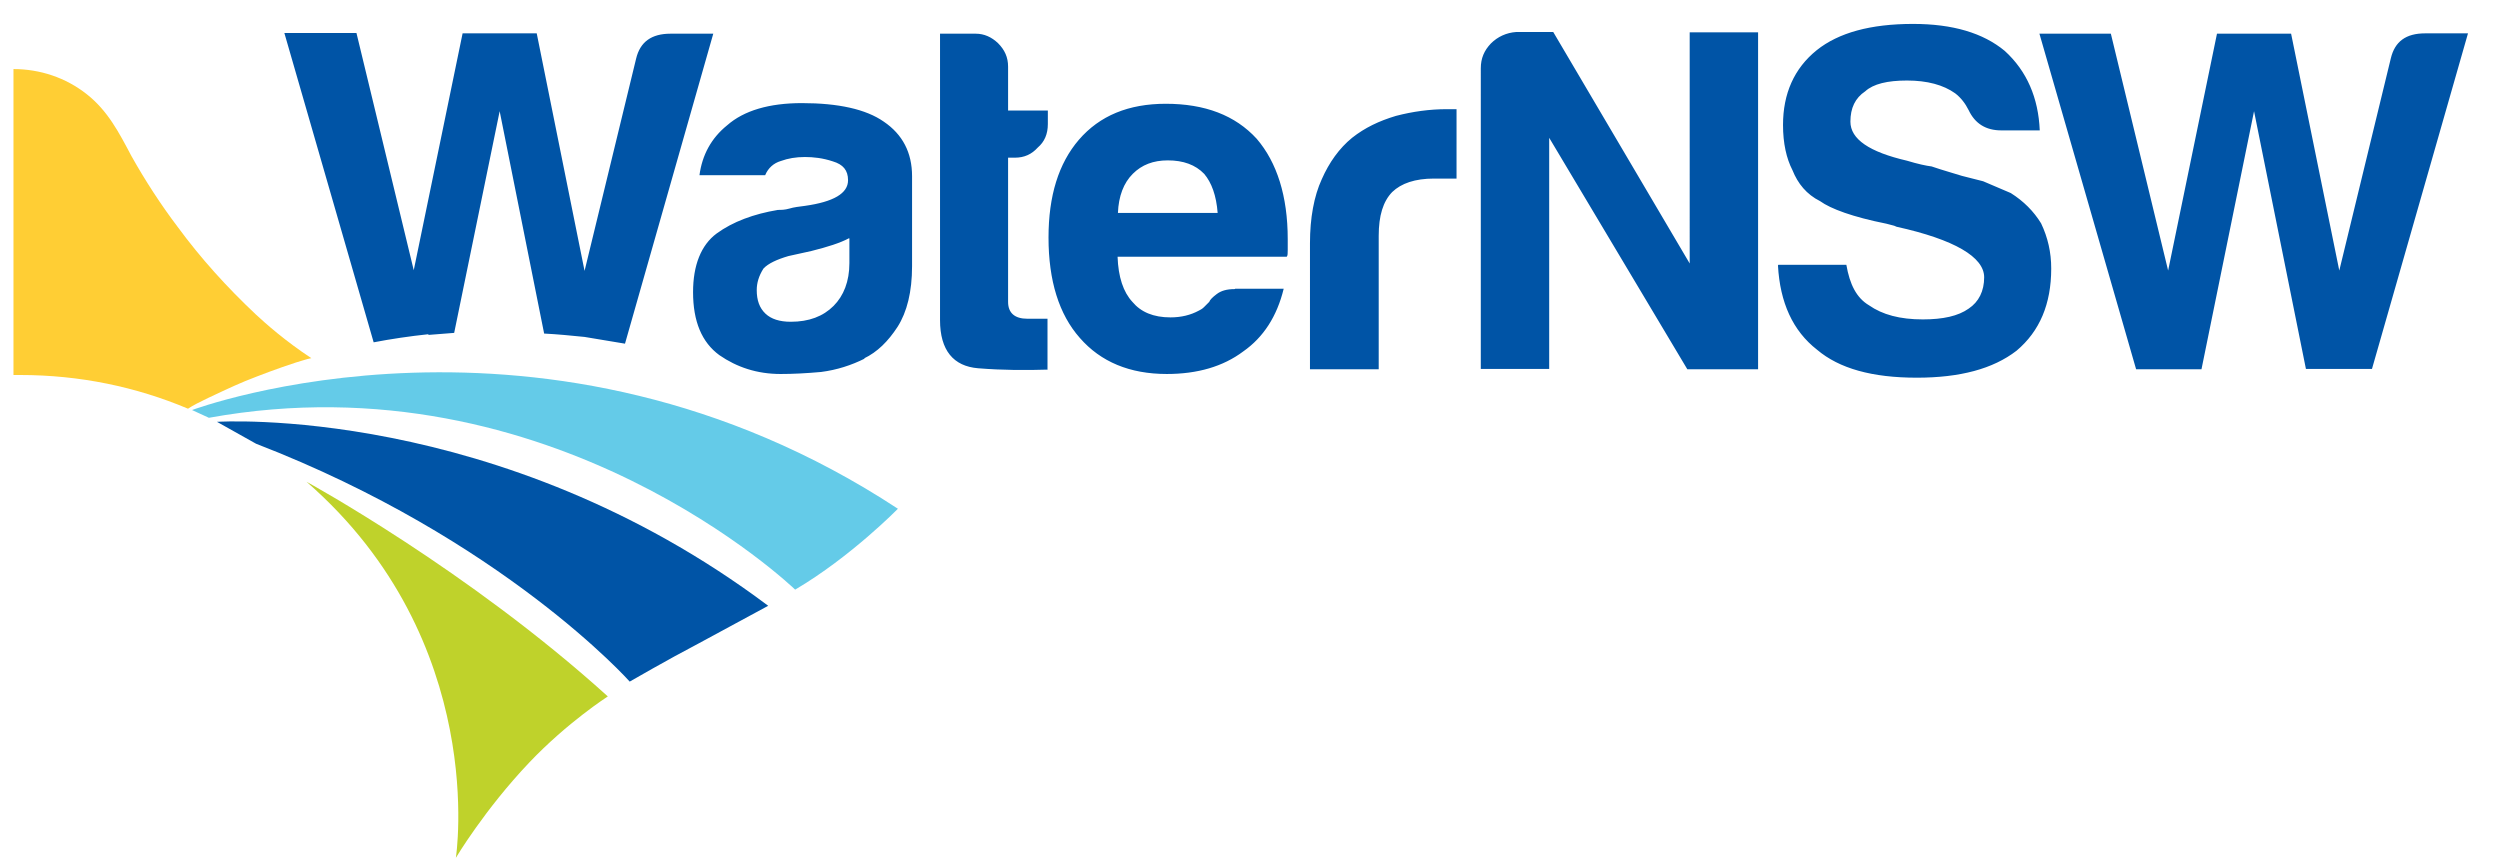 <svg xmlns="http://www.w3.org/2000/svg" viewBox="0 0 742 256.449" id="WaterNSWLogoSVG"><path fill="#0054A6" d="M256.7 106.4c-4 2-8.3 3.4-13 4-4.4.4-8.4.6-12 .6-7 0-13-2-18.2-5.6-5.2-3.8-7.8-10-7.8-18.7 0-8 2.4-14 7-17.4 4.8-3.5 11-5.8 18.2-7 1 0 2 0 3.4-.4 1.3-.4 3-.6 4.6-.8 8.5-1.2 12.8-3.7 12.8-7.6 0-3-1.5-4.7-4.5-5.6-3-1-5.8-1.3-8.3-1.3-2.7 0-5 .4-7.2 1.2-2 .6-3.7 2-4.6 4.2h-19.5c.8-6 3.5-11 8.2-14.8 5-4.4 12.5-6.6 22.2-6.6 10.8 0 19 1.8 24.3 5.5 5.6 3.8 8.4 9.2 8.4 16.2V79c0 7.6-1.5 13.6-4.3 18-2.8 4.3-6 7.5-10 9.4zM252 70.7c-2.6 1.4-6.4 2.6-11.2 3.8L234 76c-3.4 1-6 2.2-7.4 3.7-1.4 2.2-2 4.3-2 6.4 0 3 .8 5.3 2.6 7 1.7 1.6 4.2 2.4 7.5 2.4 5.4 0 9.6-1.6 12.7-4.7 3-3 4.7-7.3 4.7-12.7v-7.3zm59 39c-6.4.2-13.3.2-20.7-.4C283 108.7 279 104 279 95V10h10.6c2.5 0 4.7 1 6.6 2.8 2 2 3 4.2 3 7v13H311v4c0 3-1 5.3-3 7-1.8 2-4 3-6.8 3h-2v42.8c0 3.3 2 5 5.7 5h6v15zm55.6-24H381c-2 8.2-6 14.4-12 18.6-6 4.5-13.6 6.7-22.7 6.7-11 0-19.6-3.6-25.8-10.7-6.2-7-9.3-17-9.3-29.8 0-12.4 3-22 9-29 6.2-7.2 14.8-10.7 25.8-10.7 11.6 0 20.6 3.4 27 10.4 6 7 9.2 17 9.2 29.8v3.2c0 1 0 1.7-.3 2h-50.2c.2 6 1.7 10.5 4.4 13.4 2.5 3 6.2 4.6 11.3 4.6 3.2 0 6-.7 8.4-2 .4-.2 1-.5 1.5-1l1.6-1.6c.2-.6 1-1.4 2.2-2.3 1.3-1 3-1.5 5.4-1.5zm-34.8-22.5h29.6c-.4-5.2-1.8-9-4-11.6-2.6-2.7-6.2-4-10.8-4-4.3 0-7.7 1.3-10.4 4s-4.2 6.6-4.4 11.6zm57 46.4V72.2c0-7.5 1.2-14 3.5-19 2.2-5 5.2-9.2 9-12.3 3.8-3 8-5 13-6.5 5-1.3 10-2 15.2-2h2.8V53h-6.7c-5.6 0-9.7 1.4-12.4 4-2.7 2.8-4 7-4 13v39.6h-20.4zm50.7 0V20.3c0-3 1-5.3 3-7.4 2-2 4.6-3.2 7.5-3.4h11l40.5 68.7V9.6h20.3v100h-21l-41-68.7v68.6h-20.3zm88.3-31H548c1 5.8 3 9.8 6.7 12 4 2.8 9.2 4.2 16 4.2 6 0 10.5-1 13.6-3.2 3-2 4.6-5.2 4.6-9.3 0-6-8.8-11.2-26-15l-.7-.3-2.3-.6c-10-2-16.5-4.4-19.7-6.7-4-2-6.6-5.2-8.2-9.2-1.8-3.5-2.8-8-2.8-13.4 0-9.3 3.3-16.8 10-22.2 6.5-5.2 16-7.8 28.6-7.8 11.8 0 20.8 2.7 27.2 8 6.6 6 10 14 10.4 23.6H594c-4.6 0-7.8-2-9.7-6-1-2-2.3-3.7-4-5-3.5-2.5-8.3-3.8-14.3-3.8-5.8 0-10 1-12.4 3.2-3 2-4.4 5-4.4 9 0 5.2 5.6 9 16.8 11.6 3.3 1 5.7 1.5 7.3 1.7 3.5 1.2 6.5 2 9 2.8l6.3 1.6 8.2 3.5c3.8 2.4 6.8 5.4 9 9 2 4.2 3 8.6 3 13.4 0 10.5-3.4 18.6-10.3 24.4-7 5.4-16.8 8-29.6 8-13.2 0-23-2.7-29.6-8.3-7.2-5.6-11-14-11.6-25zm106.2 31L605.3 10h21.2l17 70.3L658 10h22l14.3 70.3 15.3-63c1.2-5 4.5-7.4 10.2-7.4h12.7L704 109.5h-19.6L669 33l-15.6 76.6H634zM127.2 99.4l7.6-.6L148.3 33l13.2 66c4 .2 8 .6 12 1l12 2 26.2-92H199c-5.6 0-9 2.4-10.2 7.4l-15.3 63-14.2-70.5h-22l-14.5 70.3-17-70.4H84.4l26.5 91.8c5.2-1 10.6-1.8 16.2-2.4z"/><path fill="#FFCE34" d="M6 111.3c17.6 0 34.4 3.5 49.8 10 1.5-1 3.5-2 6-3.2 3-1.4 6.7-3.2 11-5 4.5-1.8 9.5-3.7 15-5.5 1.5-.4 3-1 4.6-1.3-7.6-5-13.5-10.2-16.5-13-8.5-8-16.3-16.6-23.2-26-5-6.6-9.6-13.7-13.7-21-3.7-7-7-13.4-13.2-18.3-6.3-5-14-7.5-21.8-7.5v90.8h2z"/><path fill="#64CBE8" d="M57 121.7S162 82.4 266.5 151c0 0-14 14.3-30.5 24 0 0-72-69.5-174-51l-5-2.3z"/><path fill="#0054A6" d="M64.4 125.2s83.5-5.5 163.6 54.6L207.3 191c-9 4.7-20.4 11.3-20.4 11.3S149.3 160 76 131.7l-11.6-6.5z"/><path fill="#BFD22B" d="M91 143s48 26.2 89.4 63.7c0 0-12 7.7-23.3 19.6-13.3 14-21.8 28.3-21.8 28.3s10-64.2-44.2-111.5z"/></svg>